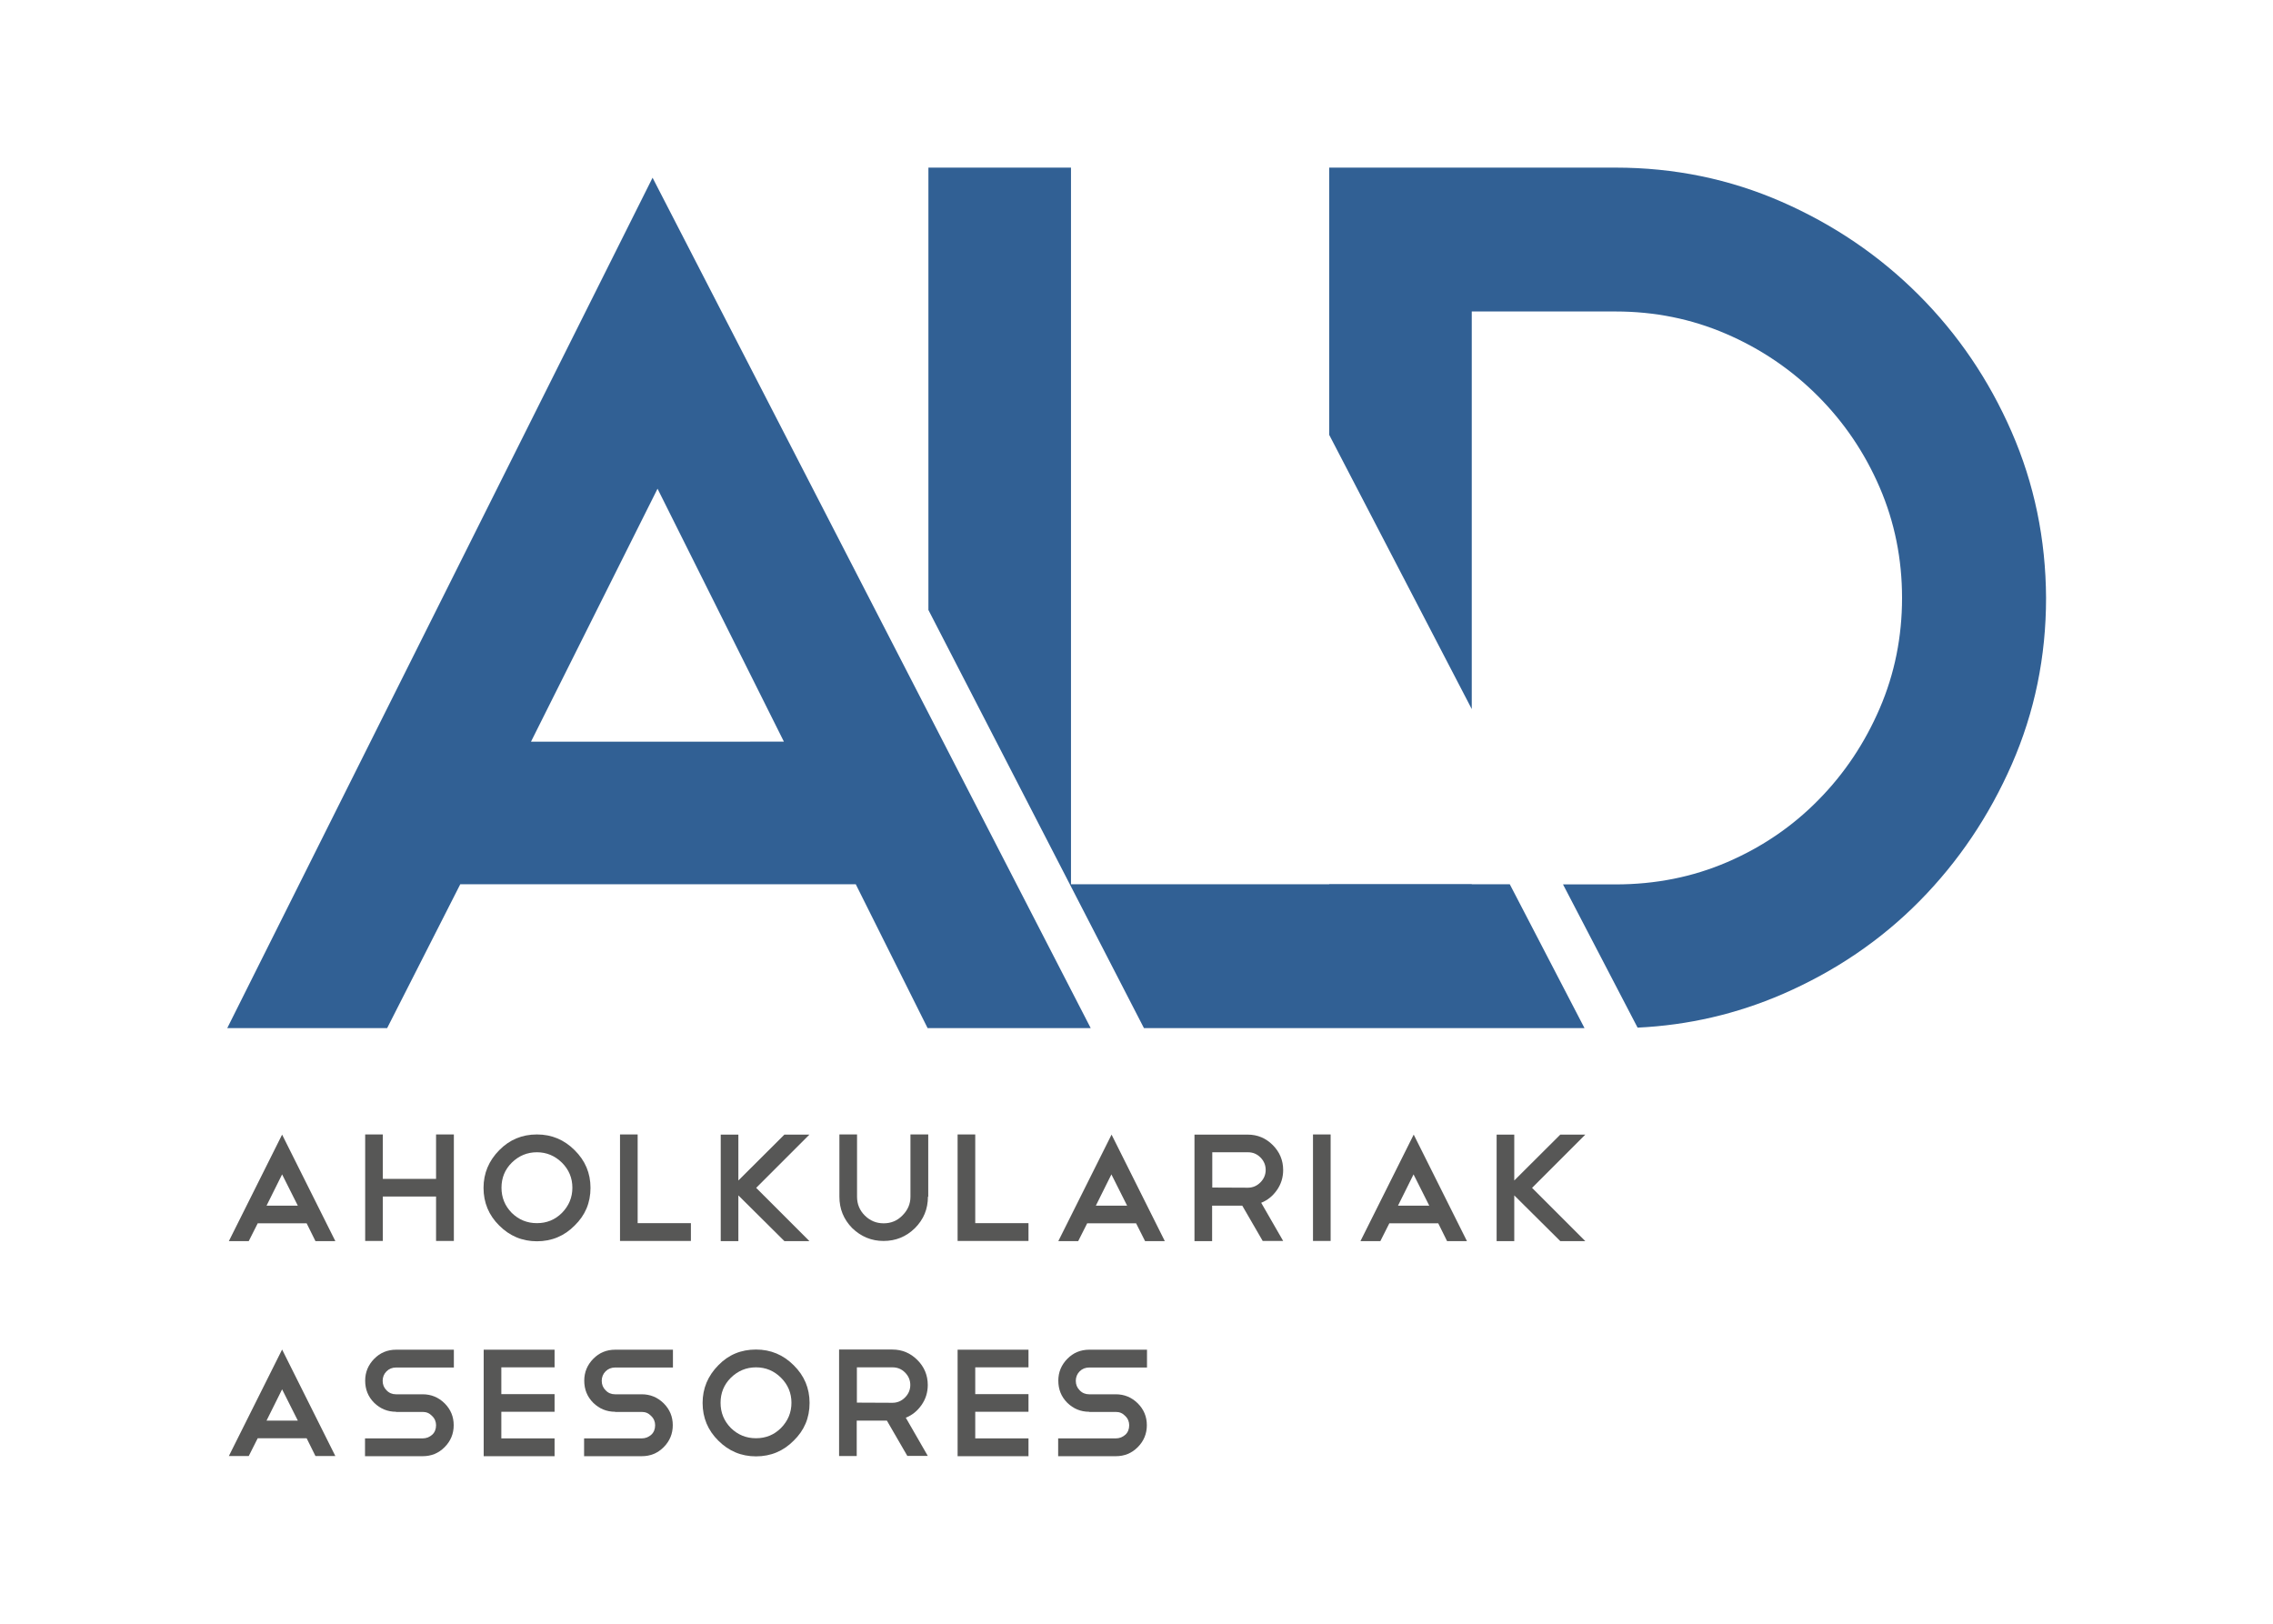 <svg xmlns="http://www.w3.org/2000/svg" xmlns:xlink="http://www.w3.org/1999/xlink" id="Capa_1" x="0px" y="0px" viewBox="0 0 141.73 101.24" style="enable-background:new 0 0 141.73 101.24;" xml:space="preserve"><style type="text/css">	.st0{fill:#575756;}	.st1{fill:#316094;}</style><g>	<g>		<path class="st0" d="M19.12,76.27h-3.05l-0.56,1.11h-1.24l3.32-6.64l3.32,6.64h-1.24L19.12,76.27z M16.62,75.17h1.95l-0.98-1.95   L16.62,75.17z"></path>		<path class="st0" d="M22.77,70.73h1.1v2.77h3.32v-2.77h1.11v6.64h-1.11v-2.77h-3.32v2.77h-1.1V70.73z"></path>		<path class="st0" d="M33.48,70.73c0.92,0,1.7,0.33,2.35,0.98c0.66,0.65,0.99,1.43,0.99,2.35c0,0.93-0.33,1.71-0.99,2.35   c-0.64,0.65-1.43,0.98-2.35,0.98s-1.7-0.33-2.35-0.98c-0.65-0.64-0.98-1.43-0.98-2.35c0-0.91,0.33-1.69,0.98-2.35   C31.77,71.06,32.55,70.73,33.48,70.73z M33.48,71.84c-0.61,0-1.13,0.22-1.57,0.65c-0.43,0.43-0.64,0.95-0.64,1.56   c0,0.61,0.21,1.13,0.64,1.57c0.44,0.43,0.96,0.64,1.57,0.64s1.13-0.21,1.56-0.64c0.43-0.44,0.65-0.96,0.65-1.57   c0-0.61-0.22-1.13-0.65-1.56C34.6,72.06,34.08,71.84,33.48,71.84z"></path>		<path class="st0" d="M38.66,70.73h1.1v5.53h3.32v1.11h-4.42V70.73z"></path>		<path class="st0" d="M47.15,74.06l3.32,3.32h-1.56l-2.87-2.85v2.85h-1.1v-6.64h1.1v2.86l2.87-2.86h1.56L47.15,74.06z"></path>		<path class="st0" d="M57.86,74.61c0,0.77-0.27,1.42-0.81,1.96c-0.55,0.54-1.2,0.8-1.96,0.8c-0.75,0-1.4-0.27-1.95-0.8   c-0.54-0.55-0.8-1.2-0.8-1.96v-3.88h1.1v3.88c0,0.46,0.16,0.85,0.48,1.17c0.33,0.33,0.72,0.49,1.18,0.49   c0.46,0,0.85-0.16,1.17-0.49c0.33-0.33,0.5-0.71,0.5-1.17v-3.88h1.11V74.61z"></path>		<path class="st0" d="M59.71,70.73h1.1v5.53h3.32v1.11h-4.42V70.73z"></path>		<path class="st0" d="M70.84,76.27h-3.05l-0.56,1.11h-1.24l3.32-6.64l3.32,6.64H71.4L70.84,76.27z M68.33,75.17h1.95l-0.98-1.95   L68.33,75.17z"></path>		<path class="st0" d="M78.74,77.38l-1.28-2.21h-1.88v2.21h-1.1v-6.64h3.32c0.61,0,1.13,0.22,1.56,0.65   c0.43,0.43,0.65,0.95,0.65,1.56c0,0.46-0.13,0.88-0.39,1.25c-0.26,0.37-0.58,0.63-0.98,0.79l1.37,2.38H78.74z M77.81,71.84h-2.22   v2.2l2.22,0.01c0.3,0,0.56-0.11,0.78-0.33s0.33-0.48,0.33-0.78c0-0.3-0.11-0.56-0.33-0.78S78.11,71.84,77.81,71.84z"></path>		<path class="st0" d="M81.87,70.73h1.1v6.64h-1.1V70.73z"></path>		<path class="st0" d="M89.68,76.27h-3.05l-0.56,1.11h-1.24l3.32-6.64l3.32,6.64h-1.24L89.68,76.27z M87.17,75.17h1.95l-0.98-1.95   L87.17,75.17z"></path>		<path class="st0" d="M95.53,74.06l3.32,3.32h-1.56l-2.87-2.85v2.85h-1.1v-6.64h1.1v2.86l2.87-2.86h1.56L95.53,74.06z"></path>		<path class="st0" d="M19.12,89.67h-3.05l-0.56,1.11h-1.24l3.32-6.64l3.32,6.64h-1.24L19.12,89.67z M16.62,88.57h1.95l-0.98-1.95   L16.62,88.57z"></path>		<path class="st0" d="M24.7,88.02c-0.54,0-0.99-0.19-1.37-0.56c-0.38-0.38-0.56-0.84-0.56-1.38c0-0.53,0.19-0.98,0.56-1.36   c0.37-0.38,0.83-0.57,1.37-0.57h3.6v1.11h-3.6c-0.12,0-0.22,0.02-0.33,0.06c-0.1,0.04-0.19,0.1-0.27,0.18   c-0.08,0.08-0.14,0.17-0.18,0.27c-0.04,0.1-0.06,0.21-0.06,0.32c0,0.23,0.08,0.43,0.24,0.59c0.16,0.17,0.36,0.25,0.59,0.25h1.66   c0.54,0,0.99,0.19,1.37,0.56c0.38,0.38,0.57,0.83,0.57,1.37c0,0.53-0.19,0.99-0.57,1.37c-0.38,0.38-0.83,0.56-1.37,0.56h-3.59   v-1.11h3.59c0.12,0,0.22-0.02,0.33-0.06c0.1-0.04,0.19-0.1,0.27-0.17c0.08-0.07,0.14-0.16,0.18-0.26c0.04-0.1,0.06-0.21,0.06-0.33   c0-0.22-0.08-0.42-0.25-0.58c-0.16-0.17-0.35-0.25-0.58-0.25H24.7z"></path>		<path class="st0" d="M34.58,84.14v1.11h-3.32v1.67h3.32v1.1h-3.32v1.66h3.32v1.11h-4.42v-6.64H34.58z"></path>		<path class="st0" d="M38.36,88.02c-0.54,0-0.99-0.19-1.37-0.56c-0.38-0.38-0.56-0.84-0.56-1.38c0-0.53,0.19-0.98,0.56-1.36   c0.37-0.38,0.83-0.57,1.37-0.57h3.6v1.11h-3.6c-0.12,0-0.22,0.02-0.33,0.06c-0.1,0.04-0.19,0.1-0.27,0.18   c-0.08,0.08-0.14,0.17-0.18,0.27c-0.04,0.1-0.06,0.21-0.06,0.32c0,0.23,0.08,0.43,0.24,0.59c0.16,0.17,0.36,0.25,0.59,0.25h1.66   c0.54,0,0.99,0.19,1.37,0.56c0.38,0.38,0.57,0.83,0.57,1.37c0,0.53-0.19,0.99-0.57,1.37c-0.38,0.38-0.83,0.56-1.37,0.56h-3.59   v-1.11h3.59c0.12,0,0.22-0.02,0.33-0.06c0.1-0.04,0.19-0.1,0.27-0.17c0.08-0.07,0.14-0.16,0.18-0.26c0.04-0.1,0.06-0.21,0.06-0.33   c0-0.22-0.08-0.42-0.25-0.58c-0.16-0.17-0.35-0.25-0.58-0.25H38.36z"></path>		<path class="st0" d="M47.14,84.14c0.92,0,1.7,0.33,2.35,0.98c0.66,0.65,0.99,1.43,0.99,2.35c0,0.93-0.33,1.71-0.99,2.35   c-0.64,0.65-1.43,0.98-2.35,0.98c-0.92,0-1.7-0.33-2.35-0.98c-0.65-0.64-0.98-1.43-0.98-2.35c0-0.91,0.33-1.69,0.98-2.35   C45.43,84.46,46.21,84.14,47.14,84.14z M47.14,85.25c-0.61,0-1.13,0.22-1.57,0.65c-0.43,0.43-0.64,0.95-0.64,1.56   c0,0.61,0.21,1.13,0.64,1.57c0.44,0.43,0.96,0.64,1.57,0.64c0.61,0,1.13-0.21,1.56-0.64c0.43-0.44,0.65-0.96,0.65-1.57   c0-0.61-0.22-1.13-0.65-1.56C48.27,85.47,47.75,85.25,47.14,85.25z"></path>		<path class="st0" d="M56.58,90.78l-1.28-2.21h-1.88v2.21h-1.1v-6.64h3.32c0.61,0,1.13,0.22,1.56,0.65   c0.43,0.43,0.65,0.95,0.65,1.56c0,0.46-0.13,0.88-0.39,1.25c-0.26,0.37-0.58,0.63-0.98,0.79l1.37,2.38H56.58z M55.65,85.25h-2.22   v2.2l2.22,0.01c0.3,0,0.56-0.11,0.78-0.33s0.33-0.48,0.33-0.78c0-0.3-0.11-0.56-0.33-0.78S55.95,85.25,55.65,85.25z"></path>		<path class="st0" d="M64.13,84.14v1.11h-3.32v1.67h3.32v1.1h-3.32v1.66h3.32v1.11h-4.42v-6.64H64.13z"></path>		<path class="st0" d="M67.92,88.02c-0.54,0-0.99-0.19-1.37-0.56c-0.38-0.38-0.56-0.84-0.56-1.38c0-0.53,0.19-0.98,0.56-1.36   c0.37-0.38,0.83-0.57,1.37-0.57h3.6v1.11h-3.6c-0.12,0-0.22,0.02-0.33,0.06c-0.1,0.04-0.19,0.1-0.27,0.18   c-0.08,0.08-0.14,0.17-0.18,0.27c-0.04,0.1-0.06,0.21-0.06,0.32c0,0.23,0.08,0.43,0.24,0.59c0.16,0.17,0.36,0.25,0.59,0.25h1.66   c0.54,0,0.99,0.19,1.37,0.56c0.38,0.38,0.57,0.83,0.57,1.37c0,0.53-0.19,0.99-0.57,1.37c-0.38,0.38-0.83,0.56-1.37,0.56h-3.59   v-1.11h3.59c0.12,0,0.22-0.02,0.33-0.06c0.1-0.04,0.19-0.1,0.27-0.17c0.08-0.07,0.14-0.16,0.18-0.26c0.04-0.1,0.06-0.21,0.06-0.33   c0-0.22-0.08-0.42-0.25-0.58c-0.16-0.17-0.35-0.25-0.58-0.25H67.92z"></path>	</g>	<g>		<path class="st1" d="M40.69,11.08L14.17,64.1h9.97l4.56-8.97h24.66l4.48,8.97h0.04h9.93h0.2L40.69,11.08z M33.11,46.24L41,30.47   l7.88,15.77H33.11z"></path>		<path class="st1" d="M125.43,26.92c-1.42-3.25-3.35-6.09-5.8-8.54c-2.45-2.45-5.3-4.38-8.54-5.8c-3.25-1.42-6.7-2.13-10.36-2.13   H82.88v16.66l8.89,17.1V19.42h8.97c2.42,0,4.72,0.46,6.88,1.39c2.16,0.93,4.07,2.22,5.72,3.87c1.65,1.65,2.94,3.56,3.87,5.72   c0.93,2.16,1.39,4.46,1.39,6.88c0,2.42-0.46,4.72-1.39,6.88c-0.93,2.16-2.2,4.07-3.83,5.72c-1.62,1.65-3.52,2.94-5.68,3.87   c-2.16,0.93-4.48,1.39-6.96,1.39h-3.28l4.65,8.93c3.16-0.15,6.17-0.85,9.04-2.09c3.27-1.42,6.12-3.35,8.54-5.8s4.34-5.3,5.76-8.54   c1.42-3.25,2.13-6.7,2.13-10.36C127.56,33.62,126.85,30.17,125.43,26.92z"></path>		<polygon class="st1" points="94.14,55.13 93.6,55.13 91.77,55.13 91.77,55.12 82.88,55.12 82.88,55.13 66.78,55.13 66.78,10.45    57.89,10.45 57.89,38.03 71.33,64.1 82.88,64.1 93.6,64.1 98.8,64.1   "></polygon>	</g></g></svg>
